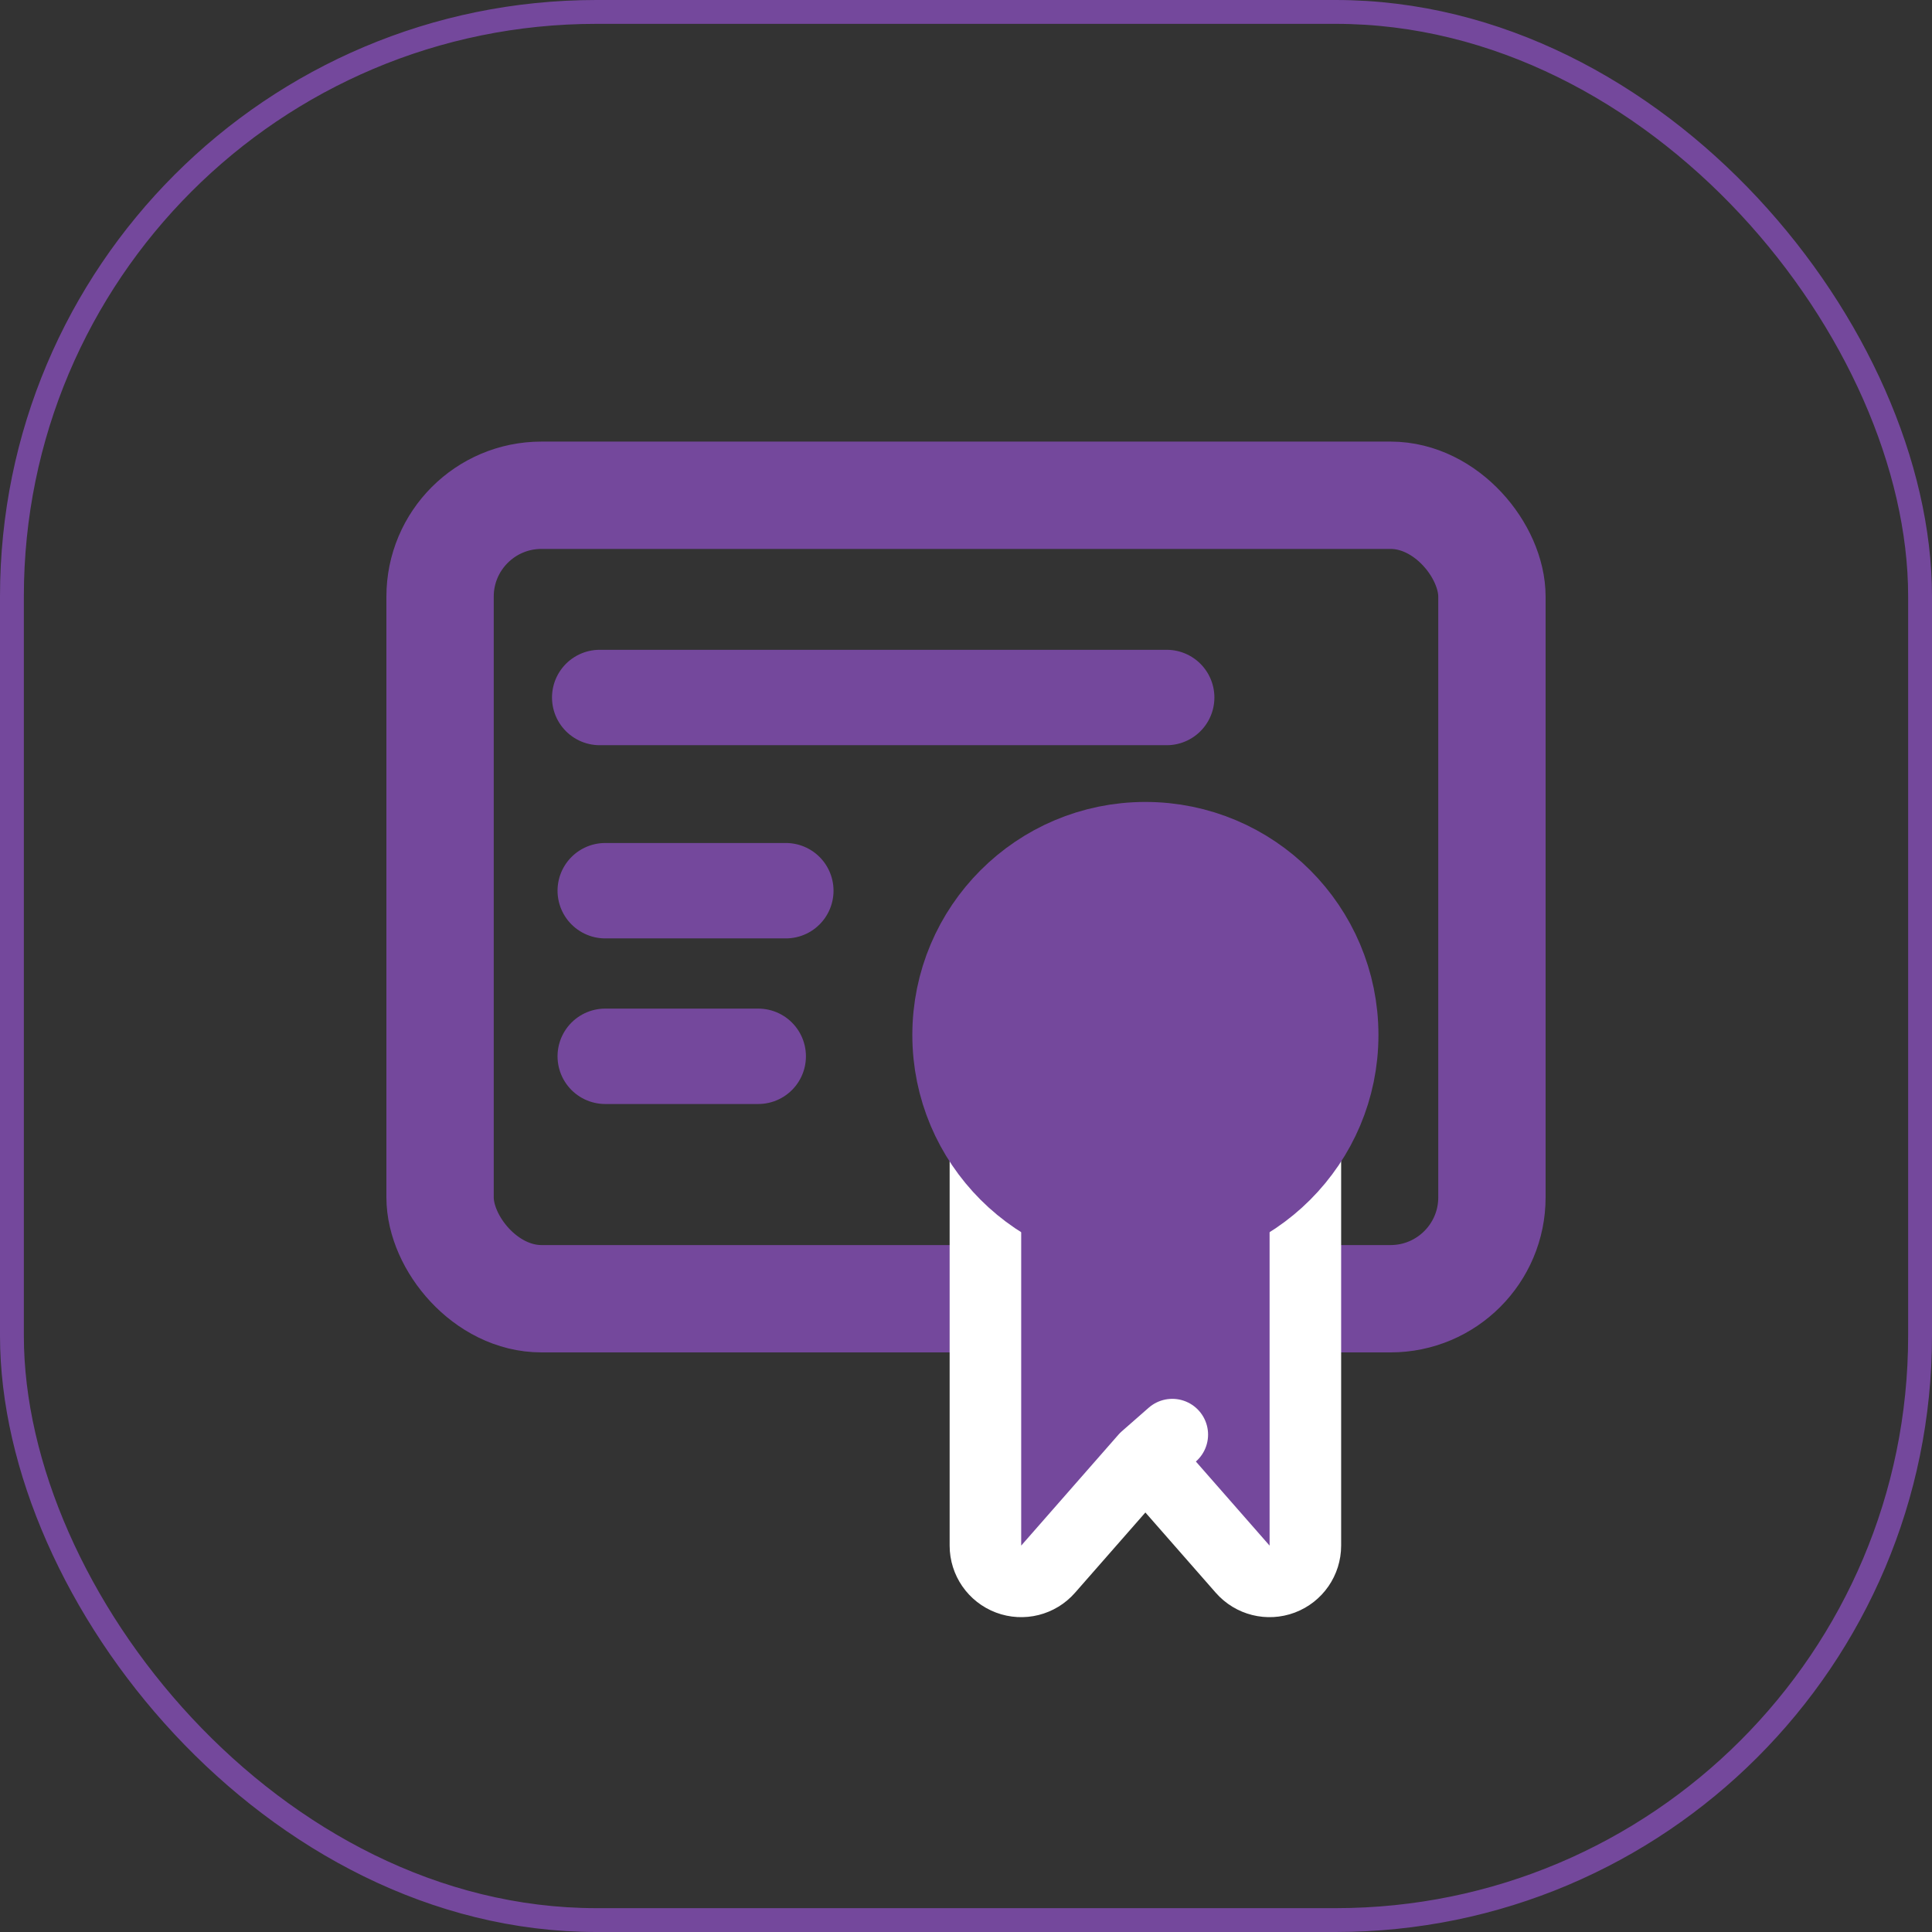 <svg width="81" height="81" viewBox="0 0 81 81" fill="none" xmlns="http://www.w3.org/2000/svg">
<rect x="0" y="0" width="81" height="81" fill="#333333" stroke="none"/>
<rect x="0.5" y="0.5" width="80" height="80" rx="24.5" stroke="#74489C"/>
<rect x="18.45" y="20.764" width="44.1" height="33.686" rx="4.25" stroke="#74489C" stroke-width="4.5"/>
<line x1="25.143" y1="29.243" x2="48.914" y2="29.243" stroke="#74489C" stroke-width="4" stroke-linecap="round"/>
<line x1="25.375" y1="37.343" x2="32.946" y2="37.343" stroke="#74489C" stroke-width="4" stroke-linecap="round"/>
<line x1="25.375" y1="44.286" x2="31.789" y2="44.286" stroke="#74489C" stroke-width="4" stroke-linecap="round"/>
<path d="M42.814 47.1C41.986 47.1 41.314 47.772 41.314 48.6V64.8C41.314 65.425 41.701 65.984 42.286 66.204C42.87 66.424 43.53 66.259 43.942 65.789L48.021 61.136L49.149 60.147L48.021 61.136L52.1 65.789C52.512 66.259 53.172 66.424 53.757 66.204C54.341 65.984 54.728 65.425 54.728 64.8V48.6C54.728 47.772 54.057 47.1 53.228 47.1H42.814Z" fill="#74489C" stroke="white" stroke-width="3" stroke-linejoin="round"/>
<ellipse cx="48.021" cy="43.393" rx="7.521" ry="7.521" fill="#74489C" stroke="#74489C" stroke-width="4.5"/>
</svg>
